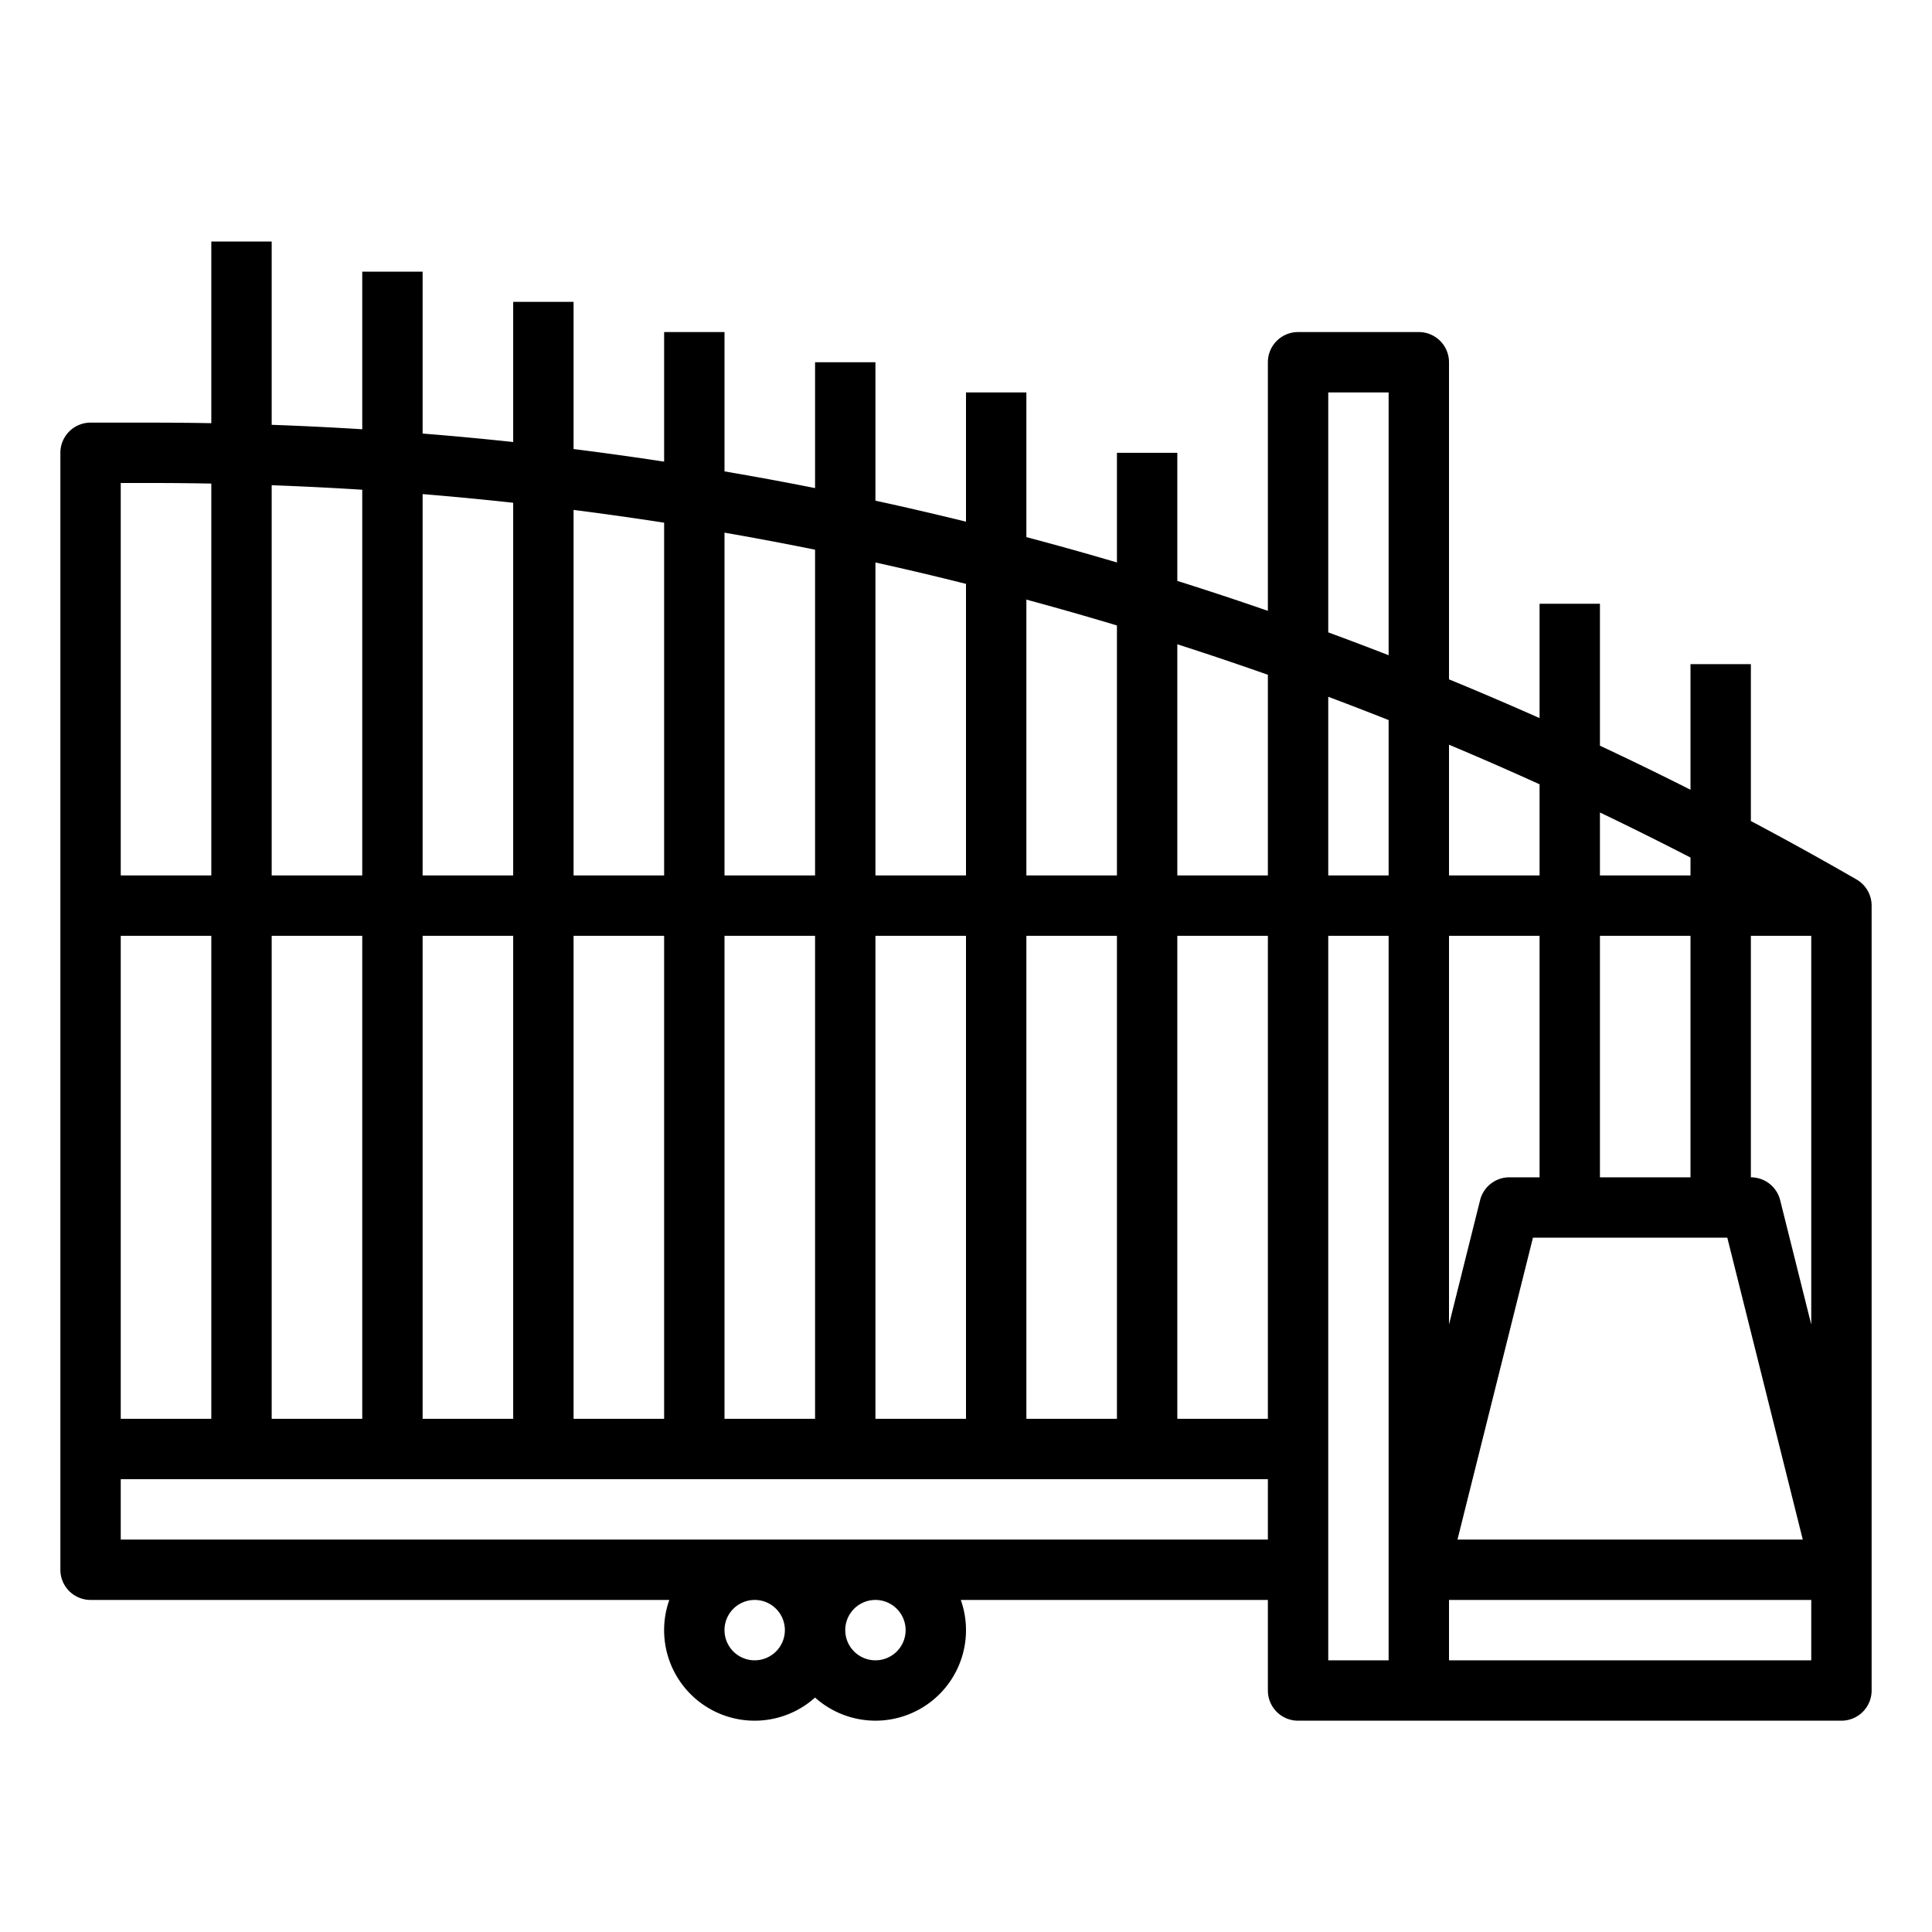 <svg xmlns="http://www.w3.org/2000/svg" id="outline" viewBox="0 0 512 512" width="32" height="32"><path d="M491.998,233.07q-13.871-8.002-27.998-15.489V176H448v33.296q-11.919-6.021-24-11.681V160H408v30.305q-11.93-5.31-24-10.271V96a8,8,0,0,0-8-8H344a8,8,0,0,0-8,8v65.879q-11.945-4.135-24-7.933V120H296v29.059q-11.953-3.527-24-6.723V104H256v34.246q-11.961-2.943-24-5.565V96H216v33.35q-11.967-2.377-24-4.428V88H176v34.337q-11.974-1.826-24-3.334V80H136v37.14q-11.979-1.283-24-2.243V72H96v41.758q-11.985-.748-24-1.178V64H56v48.149Q47.938,112.004,39.867,112H24a8,8,0,0,0-8,8V416a8,8,0,0,0,8,8H177.376A23.986,23.986,0,0,0,216,449.869,23.988,23.988,0,0,0,254.624,424H336v24a8,8,0,0,0,8,8H488a8,8,0,0,0,8-8V240A8,8,0,0,0,491.998,233.07ZM424,312V248h24v64Zm-16,0h-8a7.999,7.999,0,0,0-7.761,6.06L384,351.017V248h24Zm-1.754,16h51.508l20,80h-91.508Zm65.515-9.94A7.999,7.999,0,0,0,464,312V248h16V351.017ZM448,227.259V232H424V215.318Q436.082,221.105,448,227.259Zm-40-19.41V232H384V197.357Q396.072,202.423,408,207.849ZM368,232H352V184.655q8.028,3.009,16,6.173ZM352,104h16v69.638q-7.974-3.101-16-6.054Zm-16,74.825V232H312V170.737Q324.054,174.613,336,178.825ZM336,376H312V248h24ZM72,376V248H96V376Zm40-128h24V376H112Zm40,0h24V376H152Zm40,0h24V376H192Zm40,0h24V376H232Zm40,0h24V376H272Zm24-82.246V232H272V158.902Q284.047,162.161,296,165.754ZM256,154.731V232H232V149.06Q244.04,151.728,256,154.731Zm-40-9.058V232H192V141.156Q204.033,143.25,216,145.673Zm-40-7.155V232H152V135.132Q164.026,136.665,176,138.518Zm-40-5.279V232H112V130.944Q124.021,131.926,136,133.239ZM96,129.787V232H72V128.591Q84.014,129.028,96,129.787ZM32,128h7.867q8.071,0,16.133.152V232H32ZM56,248V376H32V248ZM200,440a8,8,0,1,1,8-8A8.009,8.009,0,0,1,200,440Zm40-8a8,8,0,1,1-8-8A8.009,8.009,0,0,1,240,432ZM32,408V392H336v16ZM352,248h16V440H352ZM480,440H384V424h96Z"/></svg>
